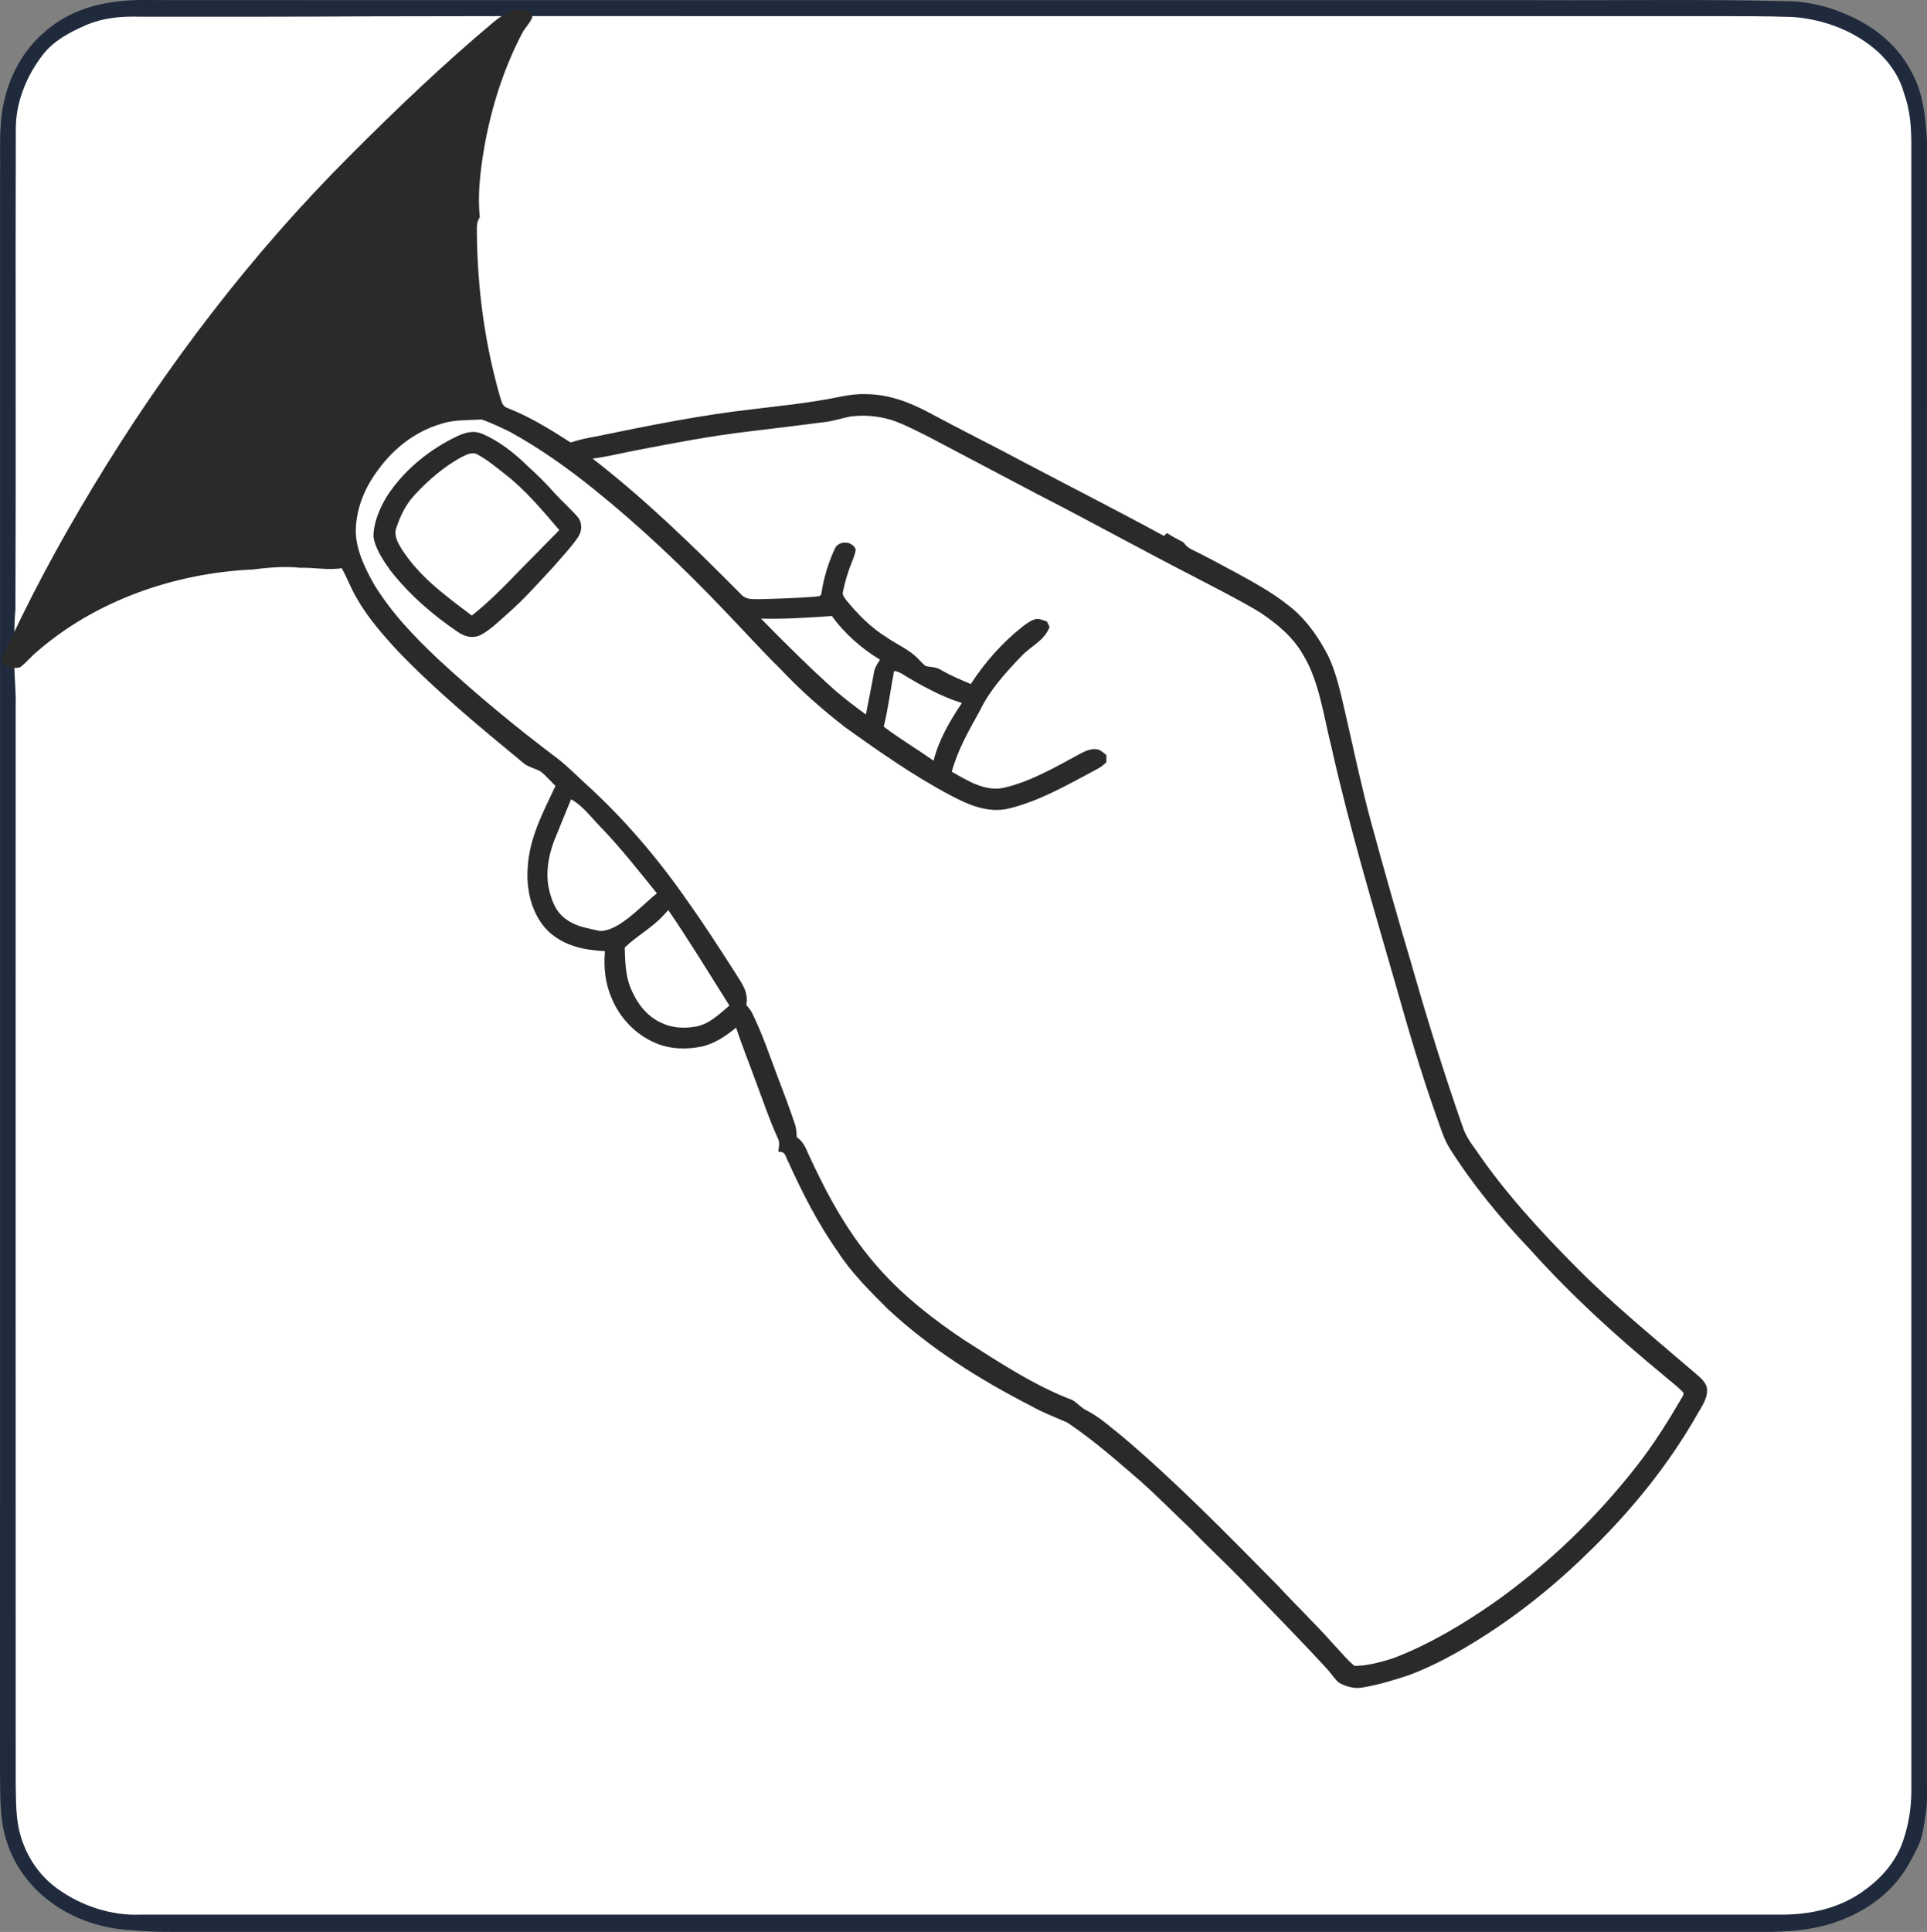 <svg xmlns="http://www.w3.org/2000/svg" xml:space="preserve" width="107.189" height="107.442" style="shape-rendering:geometricPrecision;text-rendering:geometricPrecision;image-rendering:optimizeQuality;fill-rule:evenodd;clip-rule:evenodd" viewBox="0 0 1101.34 1103.94"><rect x="0" y="0" width="1101.34" height="1103.94" fill="#808080" stroke="none"/><defs><style>.fil1,.fil2{fill:#2b2a29;fill-rule:nonzero}.fil1{fill:#fff}</style></defs><g id="Слой_x0020_1"><g id="_2164092184432"><path d="M97.68.07C358 .07 618.36.06 878.69.1c47.77.21 95.6-.6 143.37.61 11.09.14 21.92 2.75 32.1 7.08 15.92 6.5 29.75 17.21 37.94 32.58 6.94 12.04 8.4 26.22 9.21 39.82-.02 312.74-.01 625.47-.01 938.21-.03 5.94.34 11.71-.65 17.61-.96 6.19-1.62 13.21-4.34 18.87-3.27 6.67-6.52 13.12-11.2 18.94-8.8 11.25-21.74 19.5-35.12 24.22-13.7 5.01-28.55 5.97-43.01 5.89H110.27c-11.35-.05-22.65.27-33.97-.94-16.73-.55-33.66-5.98-47.15-15.97-11.78-8.56-21.05-20.95-25.37-34.91-4.1-11.96-3.55-26.15-3.76-38.74C.01 709.02 0 404.68.03 100.34c.29-13.27-.8-27.46 1.85-40.32C4.95 44.2 12.71 29.44 24.92 18.76 37.09 7.72 52.58 2.22 68.76.67 78.48-.44 87.94.16 97.69.06z" style="fill:#1f2a3d;fill-rule:nonzero"/><path d="M80.25 9.53c44.65.03 89.33.08 133.98-.21 96.06-.26 192.12-.03 288.18-.11 157.99.01 315.99-.03 473.98 0 16 .04 32.04-.07 48.03.49 14.6 1.04 29.32 5.7 41.42 14.03 10.45 7.05 19.04 17.23 22.37 29.58 3.24 8.73 4.02 17.83 4.17 27.06.03 314.3.03 628.6.03 942.9-.03 10.46-1.82 21.07-5.53 30.84-4.58 11.53-13 20.4-23.1 27.33-13.2 9.02-28.59 12.43-44.4 12.62H80.26c-16.64.7-33.82-5-47.28-14.69-10.48-7.49-17.73-18.29-21.28-30.62-2.74-9.19-2.52-19.7-2.72-29.26-.09-205.17-.01-410.36-.03-615.54.33-8.89-.91-17.67-.72-26.54.13-9.78-.37-19.35.59-29.07.38-91.2-.07-183.07.21-274.3-.12-15.55 6.14-30.82 15.61-42.96 6.26-7.96 14.88-12.41 23.94-16.5 10.11-4.43 20.75-5.39 31.68-5.03z" class="fil1"/><path d="M296.16 5.33c2.76-.26 7.79 1.2 8.1 4.49-1.28 3.43-4.31 6.07-5.95 9.4-11.43 21.88-18.69 46.11-22.43 70.47-1.69 11.44-2.88 22.85-1.65 34.42-2.26 3.23-1.57 6.47-1.67 10.17.38 31.13 4.58 62.44 13.22 92.4 1.01 2.76 1.12 5.44 4.31 6.49 12.56 4.92 23.86 11.86 35.16 19.11.67.49 1.27.61 1.84.34 4.45-1.6 9.04-2.39 13.68-3.25 30.29-6.26 60.46-12.36 91.23-15.75 12.15-1.53 24.37-2.73 36.43-4.78 9.02-1.27 17.18-3.96 26.44-3.63 12.93.11 24.57 4.46 35.83 10.43 18.22 9.84 36.81 18.98 55.05 28.78 26.45 13.94 53.19 27.51 79.45 41.82.58-.54 1.17-1.09 1.75-1.62 3.06 1.95 6.24 3.66 9.48 5.3 1.34 1.9 2.59 3.1 4.74 4.11 8.65 4.22 17.08 8.83 25.56 13.37 11.94 6.53 24.01 13.21 34.2 22.36 7.46 6.95 13.35 15.74 18.03 24.75 5.41 11.14 7.84 24.45 10.71 36.45 4.51 19.78 8.67 39.51 14 59.07 7.34 27 15 53.92 22.97 80.73 8.92 31.22 18.51 62.22 29.24 92.86 1.62 5.04 4.51 9.26 7.62 13.46 16.59 24.44 37.28 46.85 58.08 67.77 20.27 20.4 42.72 38.73 64.5 57.46 3.11 2.82 7.76 5.81 9.23 9.87 1.56 5.85-2.61 11.24-5.32 16.04-15.92 28.06-36.56 53.61-59.5 76.24-19.68 19.56-41.35 37.33-64.92 52.04-12.8 8.05-26.49 15.59-40.68 20.85-8.51 2.77-17.16 5.41-26 6.89-4.53.94-9.45-.46-13.45-2.58-2.76-2.17-4.64-5.49-7.06-8.04-16.01-17.47-32.76-34.36-49.21-51.44-9.29-9.56-19.1-18.58-28.32-28.22-9.7-9.18-19.08-18.73-29.05-27.63-13.76-11.84-26.7-23.33-41.82-33.47-6.99-3.08-14.09-5.72-20.75-9.5-29.61-15.2-57.34-32.63-81.79-55.35-10.15-10.1-21-20.82-28.7-32.91-11.21-15.82-20.15-33.46-28.16-51.09-1.76-2.98-1.38-6.21-5.74-5.81.17-2.38.97-5.02-.05-7.23-4.85-10.55-8.61-21.72-12.71-32.66-3.75-10.39-7.91-20.63-11.39-31.08-6.04 4.88-12.16 9.14-19.9 10.83-8.45 1.72-17.97 1.49-25.98-2.01-11.41-4.69-20.68-14.43-25.28-25.82-3.7-8.48-4.58-17.55-3.79-26.7-12-.64-23.16-2.9-32.28-11.28-9.31-9.11-12.72-23.04-11.91-35.74.79-17.49 8.73-32.07 15.93-47.45-2.8-2.69-5.37-5.75-8.43-8.18-2.88-1.71-6.54-2.36-9.37-4.43-24.75-20.44-49.49-40.74-71.92-63.99-9.07-9.82-17.55-19.43-24.19-31.14-3.11-5.39-5.26-11.21-8.26-16.64-7.78 1.29-15.74-.5-23.68-.23-9.24-1.02-18.25-.11-27.43 1-44.26 2-89.57 17.68-123.2 47.03-3.4 2.73-6.09 6.42-9.66 8.88-3.6.9-9.29-.34-10.62-4.26 15.39-34.07 32.98-66.72 52.32-98.7 41.3-68.52 90.5-133.12 147.17-189.67 26.17-26.26 53.06-51.91 81.47-75.77 4.04-3.43 9.13-6.75 14.44-7.61z" class="fil2"/><path d="M511.84 240.8c6.43 2.45 12.59 5.64 18.74 8.72 20.87 10.98 41.74 22 62.59 33 29.83 15.29 59.15 31.57 88.97 46.86 12.54 6.63 25.49 13.01 37.63 20.34 9.65 6.4 18.95 13.9 24.79 24.09 9.52 15.41 11.99 35.9 16.5 53.5 10.24 45.89 23.76 90.68 36.74 135.84 7.2 25.47 14.72 51.16 23.65 76.07 2.17 6.11 3.89 12 7.44 17.52 13.06 20.58 28.9 39.75 45.73 57.37 23.5 26.24 49.3 49.61 76.44 71.98 3.36 2.97 7.06 5.62 10.23 8.82 1.46 1.21.87 1.93.18 3.38-7.97 13.65-16.3 27.03-26.07 39.47-23.21 29.69-50.74 56.27-81.53 78.04-18.08 12.54-36.78 23.74-57.38 31.67-7.14 2.29-14.82 4.4-22.34 4.47-4.4-3.51-7.93-8.18-11.87-12.21-10.23-11.56-21.37-22.24-31.86-33.59-28.62-28.99-57.58-58.7-88.64-85.03-6.8-5.37-13.41-11.55-21.09-15.33-2.92-1.51-5.02-4.15-7.81-5.78-21.6-8.14-42.1-21.72-61.55-34.11-17.55-11.7-34.65-25-48.69-40.79-16.96-18.88-28.92-40.4-39.52-63.3-2.3-4.54-3.22-8.98-7.74-11.94-.18-2.57-.19-5.03-1.06-7.49-2.88-8.54-5.99-17.01-9.26-25.39-4.82-12.8-9.09-25.61-15.17-38.07-.87-1.74-2.07-3.16-3.36-4.61 1.46-8.02-2.99-12.83-6.8-19.19-8.82-13.67-17.57-27.32-27.03-40.54-17.03-24.52-36.47-47.28-58.63-67.3-5.21-4.87-10.26-9.86-15.92-14.22-23.32-17.53-45.85-36.21-67.3-55.99-13.95-13.13-27.02-26.71-37.07-43.13-5.21-9.3-10.59-20.26-10.44-31.13.34-12.77 5.3-24.52 12.98-34.59 8.87-12.17 21.09-21.65 35.61-25.97 7.44-2.52 15.36-2.06 23.42-2.52 5.6 1.95 11.08 4.61 16.41 7.21 17.01 9.41 32.65 20.5 47.75 32.68 26.64 21.45 51.35 44.93 74.92 69.71 10.5 10.87 20.59 22.13 31.39 32.73 11.58 12.33 24.36 23.6 37.75 33.92 19.42 13.86 38.59 27.33 59.7 38.52 10.1 5.35 21.06 10.17 32.75 7.65 17.81-4.16 34.69-14 50.74-22.52 2.07-1.03 3.83-2.42 5.51-3.98.04-1.37.07-2.75.11-4.13-1.58-1.22-3.36-3.02-5.38-3.37-4.05-.61-7.72 1.54-11.16 3.36-12.97 7.09-27.23 15.2-41.72 18.55-10.7 2.65-21.24-3.99-30.15-9.08 3.48-12.71 9.86-23.69 16.19-35.14 5.49-11.53 14.65-21.53 23.41-30.7 5.9-6.28 13.18-8.84 16.31-16.88-.53-1.04-1.04-2.1-1.57-3.15-2.15-.66-4.36-1.81-6.65-1.26-2.76.76-5.2 2.64-7.42 4.36-11.55 9.11-21.41 20.37-29.43 32.66-5.75-2.49-11.51-4.82-16.91-8-2.79-1.86-5.75-1.5-8.85-2.3-1.39-1.03-2.62-2.39-3.84-3.62-5.09-5.61-12.28-8.45-18.75-12.93-8.9-5.56-16.16-12.98-22.78-21.05-.93-1.37-2.38-2.92-1.95-4.7 1.27-6.15 3.11-12.25 5.52-18.05.8-2.05 1.58-4.02 1.85-6.21-1.94-5.15-10.17-5.36-12.12-.11-3.71 8.05-6.21 16.5-7.56 25.26-.17 1.88-2.1 1.5-3.44 1.78-10.46.85-20.98 1.16-31.47 1.45-4-.14-7.55.57-10.68-2.46-26.87-27.13-54.92-54.51-85.14-77.87 8.4-1.1 16.51-3.12 24.83-4.73 21.15-4.1 42.04-8.09 63.46-10.66 15.04-1.76 30.06-3.66 45.09-5.58 5.01-.65 9.73-2.35 14.68-3.19 8.42-.96 17.13.01 25.09 2.89z" class="fil1"/><path d="M275.47 247.85c9.66 4.03 18.49 11.02 25.91 18.3 5.56 5.01 10.76 10.14 15.7 15.75 4.21 4.64 8.99 8.77 13.08 13.5 2.79 3.35 2.55 8.11.17 11.62-3.95 5.85-9.03 10.99-13.58 16.38-8.62 9.28-17.19 19.04-26.73 27.33-4.79 4.24-9.7 9.15-15.39 12.15-4.5 2.12-8.95.97-12.88-1.71-14.52-9.77-28.11-21.62-38.87-35.48-3.93-5.62-8.45-12.21-9.46-19.1.11-8.11 3.63-16.45 7.9-23.28 9.75-14.9 24.21-26.58 40.22-34.17 4.57-2.05 9.08-3.32 13.93-1.29" class="fil2"/><path d="M272.86 259.66c5.71 3.13 10.85 7.42 15.97 11.42 11.51 8.91 21.38 20.8 30.85 31.83-7.27 7.25-14.33 14.69-21.6 21.92-9.16 9.44-18.07 18.73-28.43 26.91-15.11-11.44-29.38-21.59-39.97-37.77-2.16-3.62-4.69-7.84-3.23-12.18 2.35-7.04 5.5-13.68 10.67-19.11 7.65-8.28 16.46-15.9 26.36-21.34 2.82-1.38 6.28-3.37 9.38-1.7zM475.49 352.02c7.18 10.09 16.92 18.52 27.45 24.94-1.52 2.45-3.09 4.63-3.48 7.58-1.38 7.93-3.1 15.81-4.55 23.74-6.02-4.33-11.96-8.92-17.6-13.74-14.66-13.09-28.62-27-42.38-41.04 13.57.37 27.04-.59 40.56-1.48M511 383.49c1.76 0 3.16.78 4.63 1.62 10.71 6.52 22.11 12.87 34.13 16.6-6.8 10.03-13.25 21.13-16.19 32.95-9.41-6.6-19.37-12.49-28.5-19.47 2.62-10.38 3.86-21.18 5.92-31.7zM326.38 456.75c6.8 3.7 11.69 10.57 17.22 16.19 11.44 11.84 21.46 24.78 31.83 37.52-7.25 5.93-14.09 13.28-22 18.07-3.13 1.82-7.05 3.6-10.73 3.44-6.78-1.65-12.97-2.26-18.79-6.45-6.01-3.88-8.71-10.85-10.16-17.56-2.01-9.03-.33-18.68 2.84-27.25 3.31-7.96 6.47-16 9.79-23.96M381.96 520.07c12.19 17.82 23.37 36.27 34.92 54.52-5.67 4.83-11.47 10.57-19.06 11.99-6.71 1.15-13.53.92-19.75-2.08-8.59-3.83-14.17-11.47-17.67-19.96-2.98-7.27-3.1-15.36-3.34-23.09 6.98-6.78 15.67-11.27 22.17-18.47.92-.96 1.82-1.93 2.73-2.92z" class="fil1"/></g></g></svg>